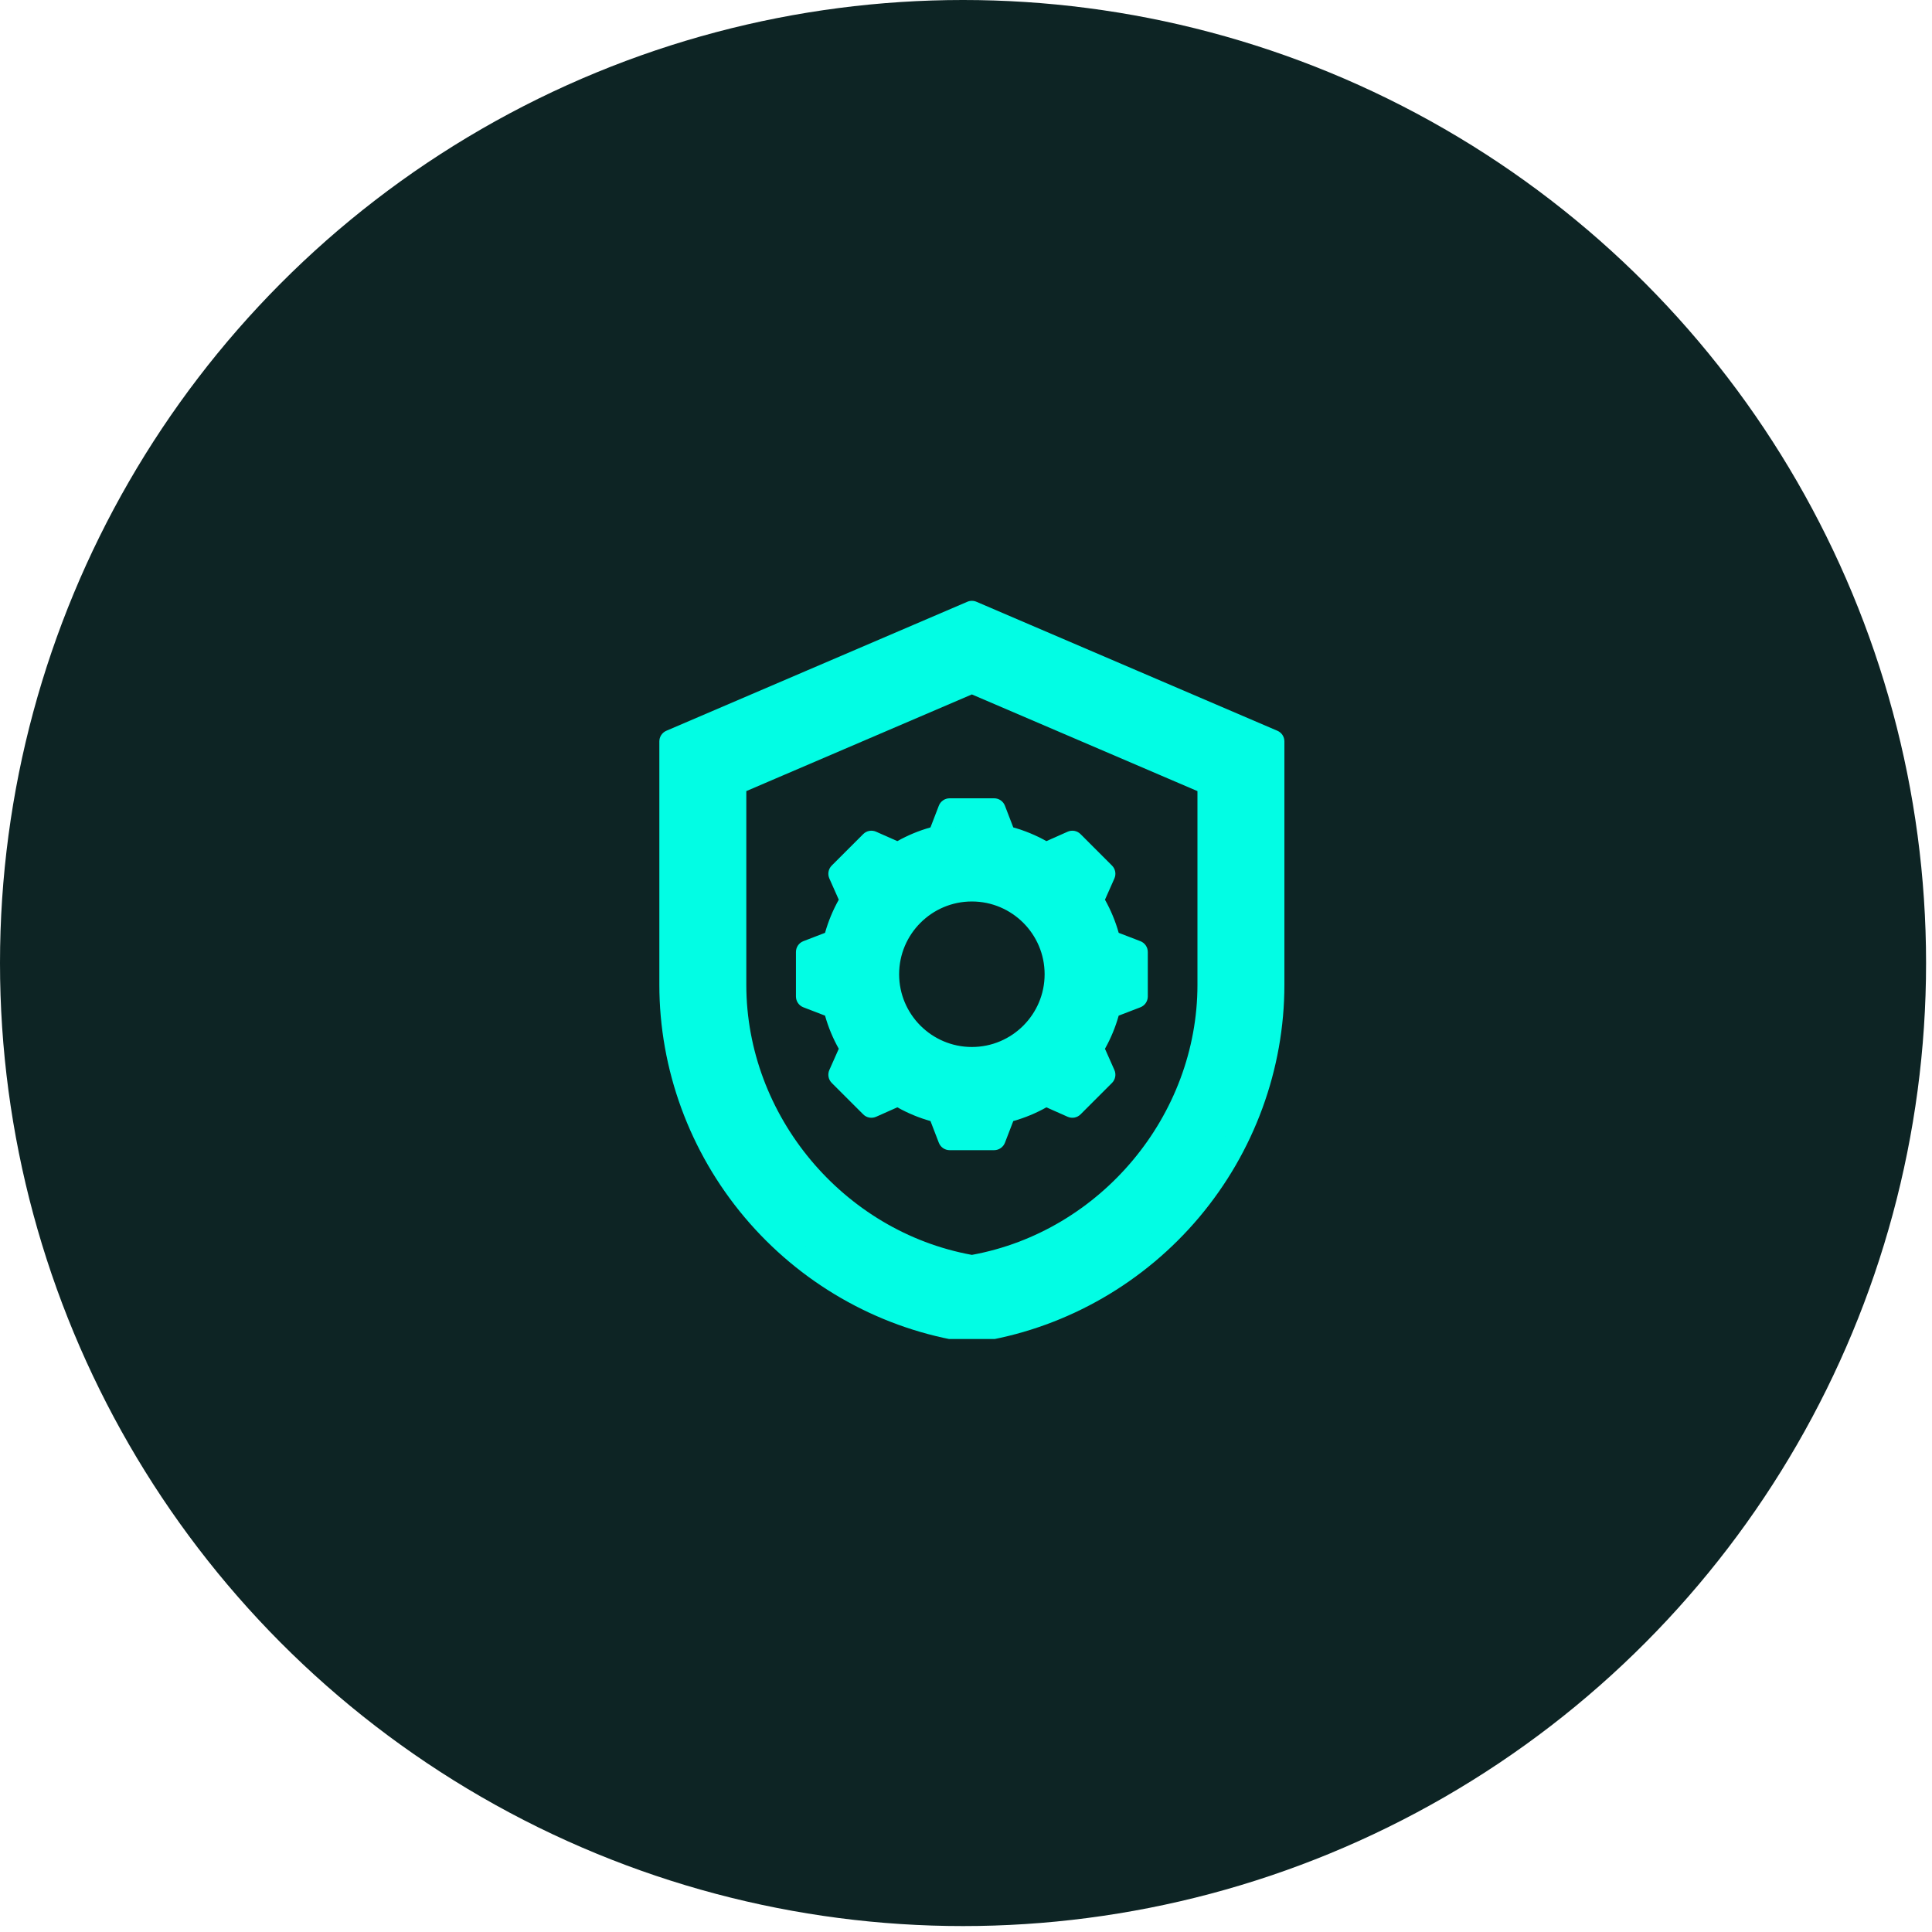 <svg width="101" height="101" viewBox="0 0 101 101" fill="none" xmlns="http://www.w3.org/2000/svg">
<circle cx="50.345" cy="50.345" r="50.345" fill="#0D2424"/>
<g clip-path="url(#clip0_2119_930)">
<path fill-rule="evenodd" clip-rule="evenodd" d="M55.52 50.928C55.52 48.33 53.407 46.215 50.808 46.215C48.21 46.215 46.095 48.33 46.095 50.928C46.095 53.527 48.21 55.641 50.808 55.641C53.407 55.641 55.52 53.527 55.52 50.928ZM47.109 56.947C47.067 56.922 47.02 56.907 46.971 56.903C46.921 56.9 46.872 56.909 46.827 56.928L45.622 57.464L44.273 56.114L44.807 54.909C44.827 54.864 44.836 54.815 44.833 54.766C44.829 54.717 44.814 54.669 44.788 54.627C44.396 53.991 44.108 53.296 43.935 52.568C43.924 52.52 43.901 52.476 43.868 52.439C43.836 52.402 43.795 52.373 43.749 52.356L42.52 51.883V49.974L43.749 49.501C43.795 49.483 43.836 49.454 43.869 49.417C43.901 49.38 43.924 49.336 43.935 49.288C44.108 48.561 44.396 47.866 44.789 47.23C44.815 47.188 44.83 47.14 44.833 47.091C44.836 47.042 44.827 46.992 44.807 46.947L44.273 45.742L45.622 44.393L46.827 44.928C46.872 44.948 46.922 44.956 46.971 44.953C47.02 44.95 47.067 44.935 47.109 44.909C47.746 44.517 48.44 44.229 49.167 44.056C49.215 44.044 49.26 44.021 49.297 43.989C49.334 43.957 49.362 43.916 49.38 43.87L49.853 42.64H51.763L52.236 43.87C52.253 43.916 52.282 43.957 52.319 43.989C52.356 44.022 52.401 44.044 52.449 44.056C53.176 44.229 53.87 44.517 54.507 44.909C54.548 44.935 54.596 44.95 54.645 44.953C54.694 44.957 54.743 44.948 54.788 44.928L55.994 44.393L57.344 45.743L56.808 46.947C56.788 46.992 56.78 47.041 56.783 47.09C56.787 47.14 56.802 47.187 56.828 47.229C57.22 47.865 57.508 48.56 57.681 49.288C57.693 49.336 57.715 49.38 57.748 49.417C57.78 49.454 57.821 49.483 57.867 49.501L59.096 49.974V51.883L57.866 52.356C57.82 52.374 57.779 52.403 57.747 52.44C57.715 52.477 57.692 52.521 57.68 52.569C57.507 53.296 57.219 53.991 56.828 54.627C56.802 54.669 56.787 54.717 56.783 54.766C56.78 54.815 56.788 54.864 56.808 54.909L57.344 56.114L55.993 57.464L54.789 56.929C54.744 56.909 54.695 56.9 54.646 56.903C54.597 56.907 54.549 56.922 54.507 56.947C53.871 57.34 53.176 57.628 52.448 57.801C52.4 57.812 52.356 57.835 52.319 57.868C52.282 57.9 52.253 57.941 52.235 57.987L51.763 59.217H49.853L49.38 57.987C49.362 57.941 49.334 57.9 49.297 57.868C49.259 57.835 49.215 57.812 49.167 57.801C48.44 57.628 47.745 57.34 47.109 56.947ZM59.901 61.299C57.593 64.035 54.388 65.9 50.86 66.514C50.826 66.52 50.79 66.52 50.756 66.514C47.228 65.899 44.022 64.035 41.714 61.299C39.4 58.555 38.107 55.07 38.107 51.477V40.955C38.107 40.834 38.179 40.724 38.29 40.676L50.689 35.362C50.727 35.346 50.767 35.338 50.808 35.338C50.849 35.338 50.89 35.346 50.928 35.362L63.326 40.676C63.38 40.7 63.427 40.739 63.46 40.788C63.492 40.838 63.51 40.896 63.51 40.955V51.477C63.51 55.07 62.216 58.555 59.901 61.299ZM50.808 69.292L50.287 69.201C41.653 67.693 35.379 60.245 35.379 51.477V38.956L50.808 32.344L66.237 38.956V51.477C66.237 60.245 59.962 67.692 51.329 69.201L50.808 69.292Z" fill="#02FDE4"/>
<path fill-rule="evenodd" clip-rule="evenodd" d="M50.807 47.127C52.905 47.127 54.61 48.833 54.61 50.931C54.61 53.028 52.905 54.734 50.807 54.734C48.71 54.734 47.004 53.028 47.004 50.931C47.004 48.833 48.71 47.127 50.807 47.127ZM45.791 50.931C45.791 53.696 48.041 55.947 50.807 55.947C53.573 55.947 55.823 53.696 55.823 50.931C55.823 48.165 53.573 45.914 50.807 45.914C48.041 45.914 45.791 48.165 45.791 50.931ZM50.061 42.946L49.662 43.981C49.627 44.073 49.569 44.154 49.495 44.219C49.421 44.284 49.333 44.33 49.237 44.353C48.541 44.518 47.876 44.794 47.267 45.169C47.184 45.221 47.088 45.251 46.99 45.258C46.892 45.264 46.794 45.247 46.704 45.207L45.689 44.756L44.633 45.812L45.084 46.827C45.124 46.917 45.141 47.015 45.135 47.113C45.128 47.212 45.098 47.307 45.046 47.391C44.67 47.999 44.395 48.664 44.229 49.36C44.206 49.456 44.161 49.545 44.096 49.619C44.031 49.693 43.949 49.75 43.858 49.786L42.822 50.184V51.677L43.857 52.075C43.949 52.11 44.031 52.168 44.096 52.242C44.161 52.316 44.206 52.405 44.229 52.5C44.395 53.196 44.67 53.862 45.046 54.471C45.097 54.554 45.128 54.649 45.134 54.748C45.141 54.846 45.124 54.944 45.084 55.034L44.633 56.049L45.689 57.104L46.703 56.654C46.794 56.614 46.892 56.596 46.99 56.603C47.088 56.609 47.183 56.64 47.267 56.691C47.876 57.067 48.541 57.343 49.237 57.508C49.333 57.531 49.421 57.577 49.495 57.642C49.57 57.706 49.627 57.788 49.662 57.88L50.061 58.916H51.554L51.952 57.88C51.987 57.788 52.045 57.707 52.119 57.642C52.193 57.577 52.282 57.531 52.378 57.508C53.074 57.343 53.739 57.067 54.347 56.691C54.431 56.64 54.526 56.609 54.625 56.603C54.723 56.596 54.821 56.614 54.911 56.654L55.926 57.104L56.982 56.049L56.531 55.034C56.491 54.944 56.473 54.846 56.48 54.748C56.487 54.649 56.517 54.554 56.569 54.471C56.944 53.861 57.219 53.197 57.385 52.501C57.408 52.405 57.453 52.316 57.518 52.242C57.583 52.168 57.665 52.111 57.757 52.075L58.792 51.677V50.184L57.758 49.786C57.666 49.75 57.584 49.693 57.519 49.619C57.454 49.545 57.408 49.456 57.386 49.36C57.22 48.664 56.944 47.999 56.569 47.39C56.517 47.306 56.487 47.211 56.48 47.113C56.473 47.015 56.491 46.916 56.531 46.826L56.982 45.812L55.926 44.756L54.91 45.207C54.821 45.247 54.722 45.264 54.624 45.258C54.526 45.251 54.431 45.221 54.347 45.169C53.738 44.794 53.073 44.518 52.378 44.353C52.282 44.33 52.193 44.284 52.119 44.219C52.045 44.154 51.987 44.073 51.952 43.981L51.554 42.946H50.061ZM49.079 42.122L48.643 43.255C48.039 43.425 47.458 43.665 46.911 43.972L45.801 43.48C45.689 43.43 45.564 43.415 45.444 43.437C45.323 43.46 45.212 43.518 45.126 43.605L43.481 45.249C43.395 45.336 43.336 45.446 43.314 45.567C43.292 45.687 43.306 45.812 43.356 45.924L43.849 47.034C43.542 47.581 43.301 48.162 43.131 48.766L41.998 49.202C41.884 49.246 41.785 49.324 41.716 49.425C41.647 49.526 41.61 49.645 41.61 49.768V52.093C41.61 52.215 41.647 52.335 41.716 52.436C41.785 52.537 41.884 52.615 41.998 52.659L43.131 53.095C43.301 53.699 43.542 54.281 43.849 54.827L43.356 55.937C43.306 56.049 43.292 56.173 43.314 56.294C43.336 56.414 43.395 56.525 43.481 56.612L45.126 58.256C45.212 58.343 45.323 58.401 45.444 58.424C45.564 58.446 45.689 58.431 45.801 58.382L46.911 57.888C47.458 58.195 48.039 58.436 48.643 58.606L49.079 59.739C49.123 59.853 49.2 59.952 49.301 60.021C49.402 60.091 49.522 60.128 49.645 60.128H51.97C52.092 60.128 52.212 60.091 52.313 60.021C52.414 59.952 52.492 59.853 52.536 59.739L52.972 58.606C53.575 58.437 54.157 58.196 54.704 57.889L55.814 58.382C55.926 58.431 56.05 58.446 56.171 58.424C56.291 58.401 56.402 58.343 56.489 58.256L58.133 56.612C58.31 56.434 58.36 56.166 58.258 55.937L57.765 54.827C58.072 54.28 58.313 53.699 58.482 53.095L59.616 52.659C59.73 52.615 59.829 52.537 59.898 52.436C59.967 52.335 60.004 52.215 60.004 52.093V49.768C60.004 49.645 59.967 49.526 59.898 49.425C59.829 49.324 59.73 49.246 59.616 49.202L58.483 48.766C58.313 48.162 58.072 47.581 57.765 47.034L58.258 45.924C58.308 45.812 58.322 45.687 58.3 45.567C58.277 45.446 58.219 45.336 58.132 45.249L56.488 43.605C56.401 43.518 56.291 43.46 56.17 43.437C56.05 43.415 55.925 43.43 55.814 43.479L54.703 43.972C54.157 43.665 53.575 43.424 52.972 43.255L52.535 42.121C52.492 42.007 52.414 41.909 52.313 41.839C52.212 41.77 52.092 41.733 51.97 41.733H49.645C49.522 41.733 49.402 41.77 49.301 41.84C49.2 41.909 49.123 42.007 49.079 42.122ZM62.6 41.357L50.807 36.303L39.015 41.357V51.48C39.015 58.324 44.077 64.376 50.807 65.602C57.538 64.376 62.6 58.324 62.6 51.48V41.357ZM50.569 35.086L38.17 40.4C38.061 40.447 37.968 40.524 37.903 40.623C37.837 40.722 37.803 40.838 37.803 40.957V51.48C37.803 55.126 39.109 58.684 41.482 61.496C43.848 64.302 47.123 66.191 50.703 66.814C50.738 66.82 50.772 66.823 50.807 66.823C50.842 66.823 50.877 66.82 50.911 66.814C54.492 66.191 57.767 64.302 60.132 61.496C62.505 58.684 63.812 55.126 63.812 51.48V40.957C63.812 40.838 63.777 40.722 63.712 40.623C63.647 40.524 63.554 40.447 63.445 40.4L51.046 35.086C50.971 35.054 50.889 35.037 50.807 35.037C50.725 35.037 50.644 35.054 50.569 35.086ZM65.933 51.48V39.158L50.807 32.676L35.681 39.158V51.48C35.681 60.096 41.846 67.424 50.339 68.904L50.807 68.986L51.276 68.904C59.769 67.424 65.933 60.096 65.933 51.48ZM66.778 38.202L51.046 31.459C50.971 31.427 50.889 31.41 50.807 31.41C50.725 31.41 50.644 31.427 50.569 31.459L34.836 38.202C34.727 38.248 34.634 38.326 34.569 38.425C34.503 38.524 34.469 38.64 34.469 38.759V51.48C34.469 55.904 36.05 60.219 38.922 63.632C41.792 67.043 45.773 69.34 50.131 70.099L50.703 70.199C50.738 70.205 50.772 70.208 50.807 70.208C50.842 70.208 50.877 70.205 50.911 70.199L51.484 70.099C55.842 69.34 59.822 67.043 62.693 63.632C65.564 60.219 67.145 55.904 67.145 51.48V38.759C67.145 38.64 67.111 38.524 67.046 38.425C66.98 38.326 66.887 38.248 66.778 38.202Z" fill="#02FDE4"/>
</g>
<defs>
<clipPath id="clip0_2119_930">
<rect width="34" height="39" fill="white" transform="translate(33.727 31)"/>
</clipPath>
</defs>
</svg>
